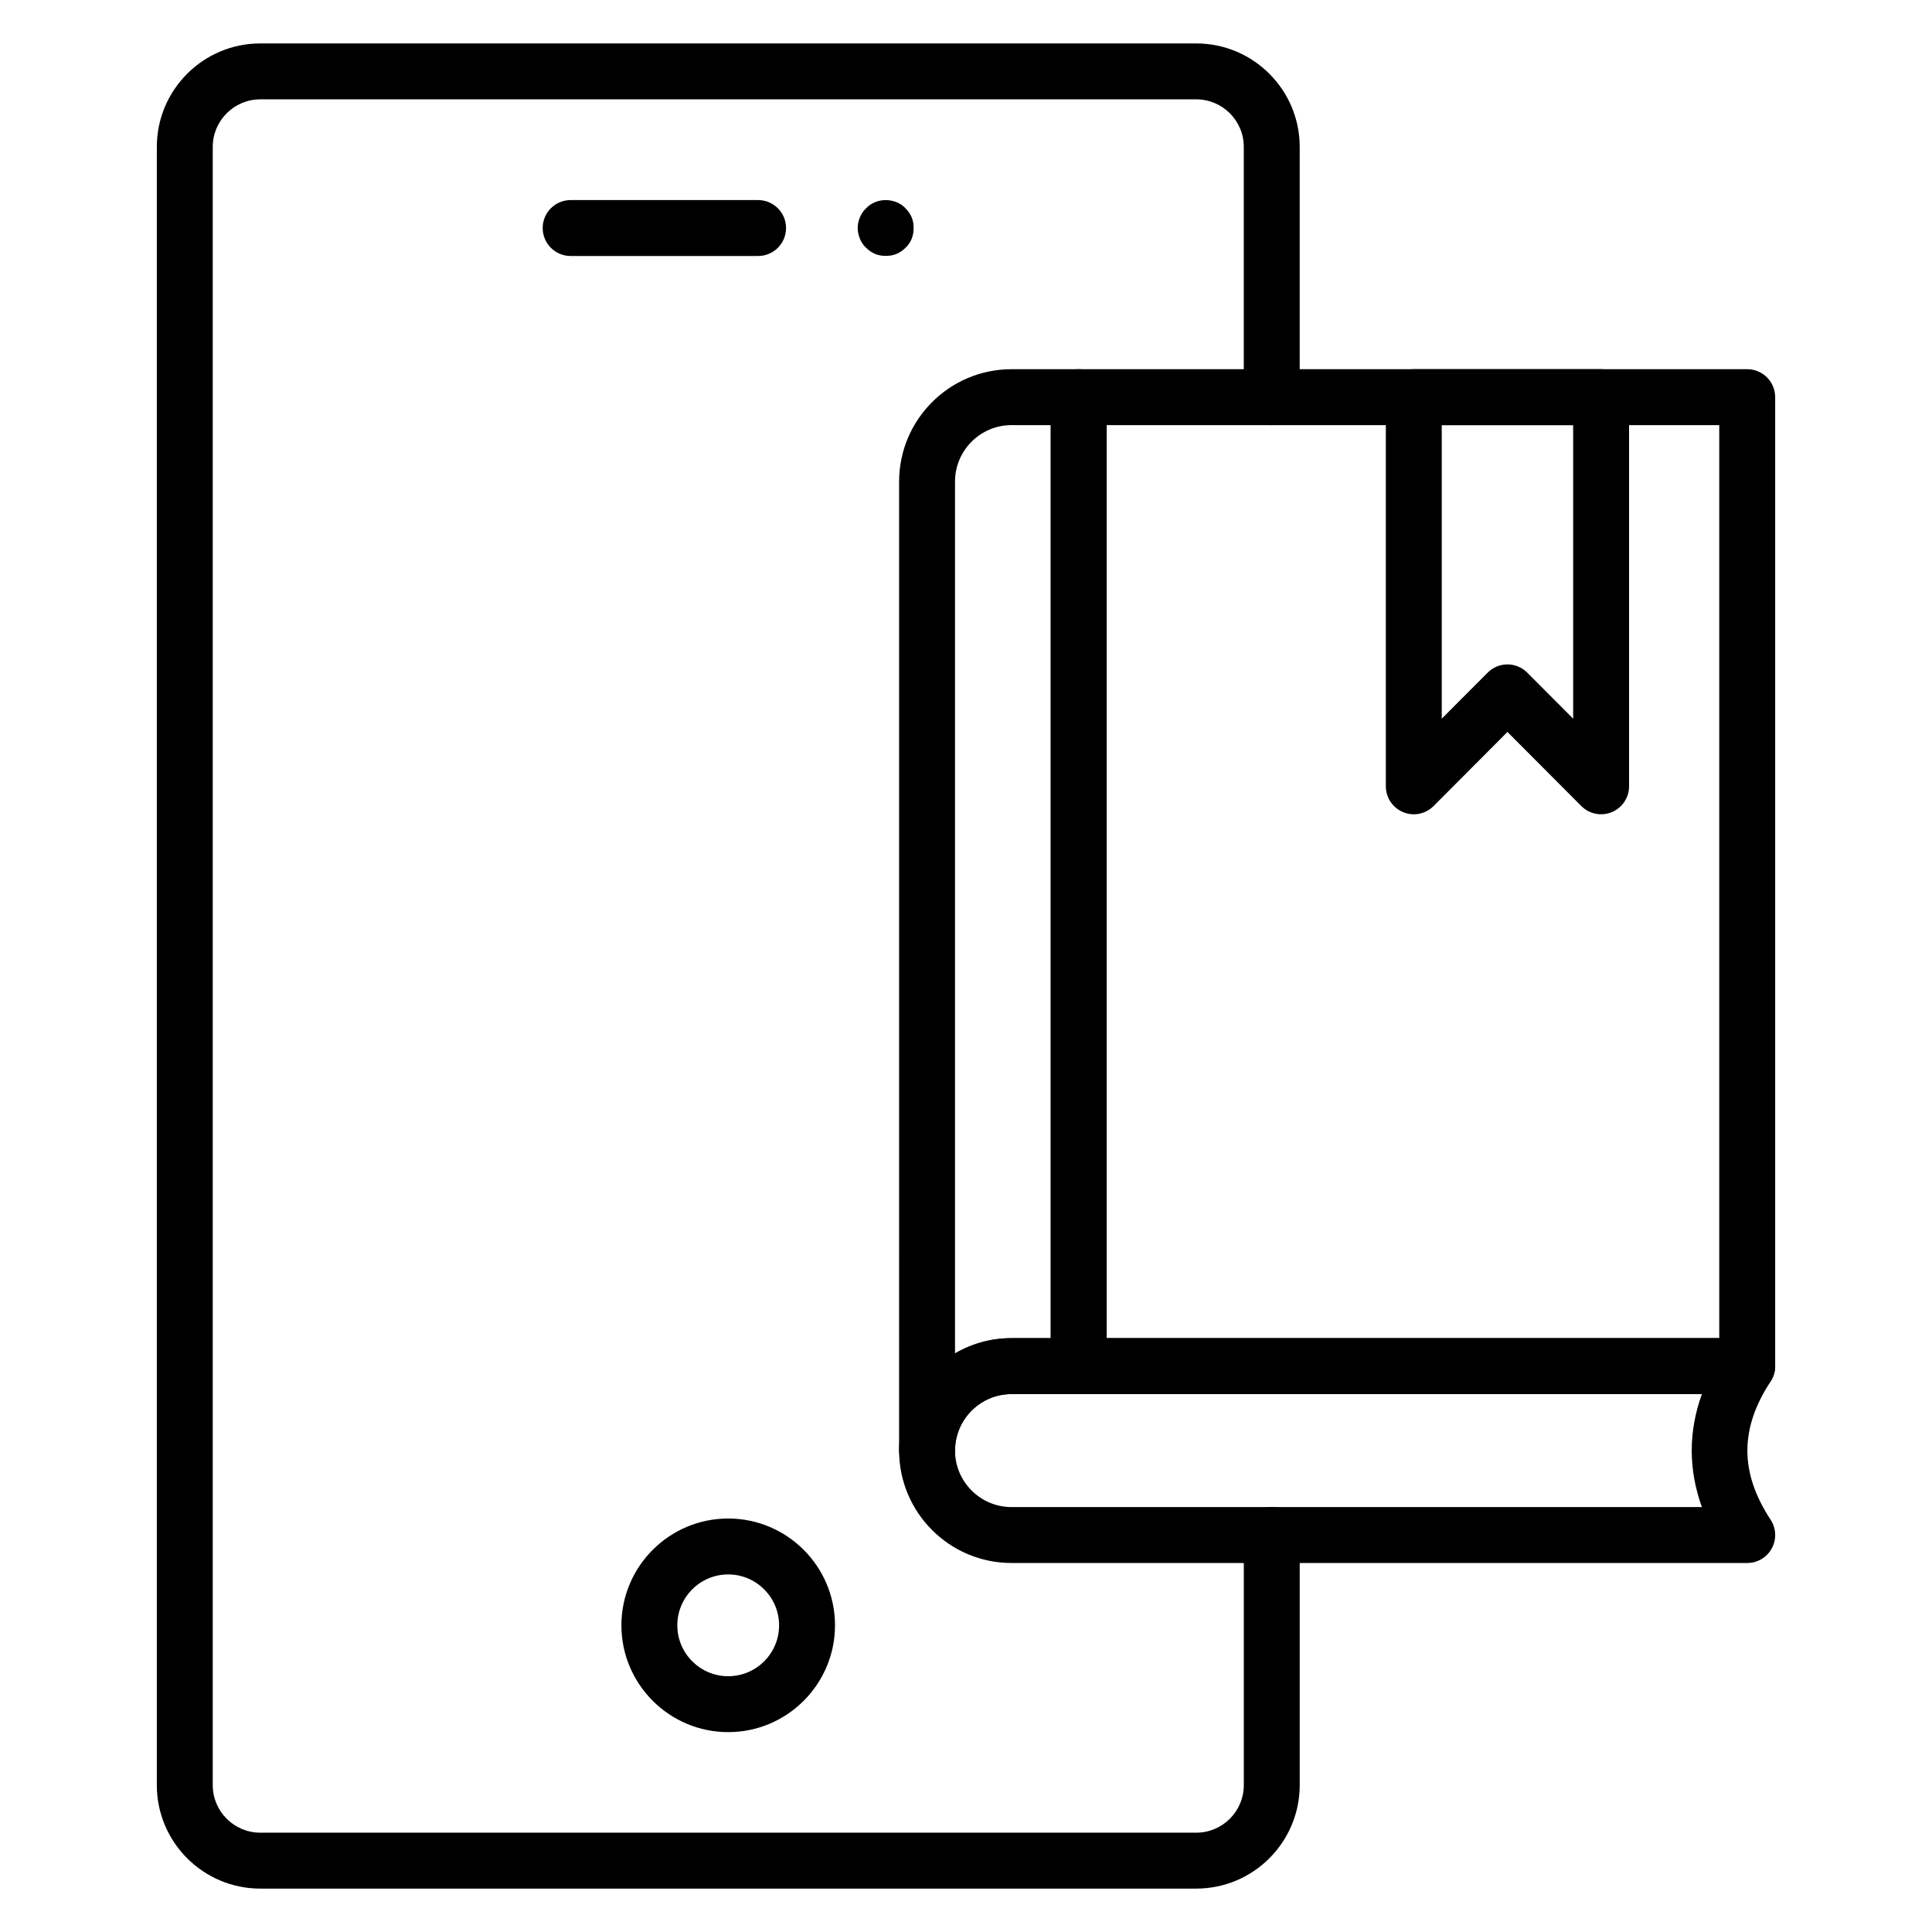 <?xml version="1.0" encoding="UTF-8"?>
<!-- Uploaded to: SVG Repo, www.svgrepo.com, Generator: SVG Repo Mixer Tools -->
<svg fill="#000000" width="800px" height="800px" version="1.1" viewBox="144 144 512 512" xmlns="http://www.w3.org/2000/svg">
 <g>
  <path d="m607.03 513.44h-177.16c-4.09 0-7.41-3.312-7.41-7.41v-256.78c0-4.094 3.316-7.41 7.41-7.41h177.16c4.09 0 7.41 3.312 7.41 7.41v256.78c-0.004 4.098-3.32 7.41-7.41 7.41zm-169.75-14.816h162.34v-241.96h-162.34z"/>
  <path d="m568.31 359.79c-1.934 0-3.828-0.754-5.246-2.18l-19.574-19.637-19.574 19.637c-2.121 2.129-5.312 2.777-8.074 1.613-2.769-1.145-4.578-3.848-4.578-6.844l-0.004-103.13c0-4.094 3.316-7.41 7.41-7.41h49.641c4.09 0 7.41 3.312 7.41 7.41v103.13c0 2.996-1.809 5.703-4.578 6.844-0.918 0.383-1.875 0.566-2.832 0.566zm-24.82-39.715c1.969 0 3.856 0.781 5.246 2.18l12.168 12.199v-77.793h-34.824v77.793l12.168-12.199c1.387-1.398 3.273-2.18 5.242-2.18z"/>
  <path d="m389.68 535.82c-4.09 0-7.41-3.312-7.41-7.41l0.004-256.78c0-16.426 13.363-29.789 29.789-29.789h17.809c4.09 0 7.41 3.312 7.41 7.41v256.78c0 4.094-3.316 7.41-7.41 7.41h-17.809c-8.254 0-14.969 6.715-14.969 14.969-0.004 4.098-3.32 7.41-7.414 7.41zm22.379-279.16c-8.254 0-14.969 6.715-14.969 14.969v231.04c4.402-2.57 9.516-4.043 14.969-4.043h10.402v-241.96z"/>
  <path d="m607.03 558.21h-194.97c-16.426 0-29.789-13.363-29.789-29.797 0-16.426 13.363-29.789 29.789-29.789h194.97c2.723 0 5.227 1.492 6.519 3.894 1.297 2.394 1.168 5.305-0.324 7.582-8.199 12.496-8.199 24.137 0 36.633 1.492 2.277 1.621 5.188 0.324 7.59-1.293 2.394-3.793 3.887-6.516 3.887zm-194.97-44.766c-8.254 0-14.969 6.715-14.969 14.969s6.715 14.977 14.969 14.977h182.96c-3.594-9.926-3.594-20.027 0-29.945z"/>
  <path d="m461.02 644.5h-248.05c-15.113 0-27.41-12.301-27.41-27.414v-434.16c0-15.113 12.297-27.414 27.41-27.414h248.05c15.117 0 27.414 12.301 27.414 27.414v66.332c0 4.094-3.316 7.41-7.41 7.41-4.09 0-7.41-3.312-7.41-7.41v-66.332c0.004-6.945-5.648-12.598-12.594-12.598h-248.05c-6.941 0-12.594 5.652-12.594 12.598v434.16c0 6.945 5.652 12.594 12.594 12.594h248.05c6.945 0 12.598-5.652 12.598-12.598v-66.312c0-4.094 3.316-7.41 7.41-7.41 4.09 0 7.41 3.312 7.41 7.41v66.312c-0.004 15.117-12.297 27.418-27.418 27.418z"/>
  <path d="m336.98 603.03c-15.605 0-28.301-12.699-28.301-28.305 0-15.605 12.695-28.305 28.301-28.305s28.305 12.699 28.305 28.305c-0.004 15.609-12.699 28.305-28.305 28.305zm0-41.789c-7.434 0-13.484 6.047-13.484 13.488 0 7.438 6.047 13.488 13.484 13.488s13.488-6.047 13.488-13.488c-0.004-7.441-6.051-13.488-13.488-13.488z"/>
  <path d="m344.9 211.84h-49.672c-4.09 0-7.41-3.312-7.41-7.41 0-4.094 3.316-7.41 7.41-7.41h49.672c4.09 0 7.41 3.312 7.41 7.41 0 4.098-3.32 7.41-7.41 7.41z"/>
  <path d="m378.71 211.81c-0.965 0-1.93-0.145-2.816-0.52-0.887-0.367-1.703-0.961-2.371-1.629-0.742-0.664-1.258-1.484-1.633-2.375-0.367-0.961-0.59-1.852-0.59-2.887 0-0.961 0.219-1.926 0.59-2.816s0.891-1.707 1.633-2.375c0.664-0.738 1.484-1.258 2.371-1.629 1.781-0.738 3.852-0.738 5.703 0 0.891 0.367 1.703 0.891 2.375 1.629 0.664 0.664 1.258 1.484 1.629 2.375 0.371 0.891 0.52 1.852 0.52 2.816 0 1.035-0.148 1.926-0.52 2.887-0.367 0.891-0.891 1.707-1.629 2.375-0.668 0.664-1.484 1.258-2.375 1.629-0.887 0.375-1.852 0.52-2.887 0.52z"/>
 </g>
</svg>
